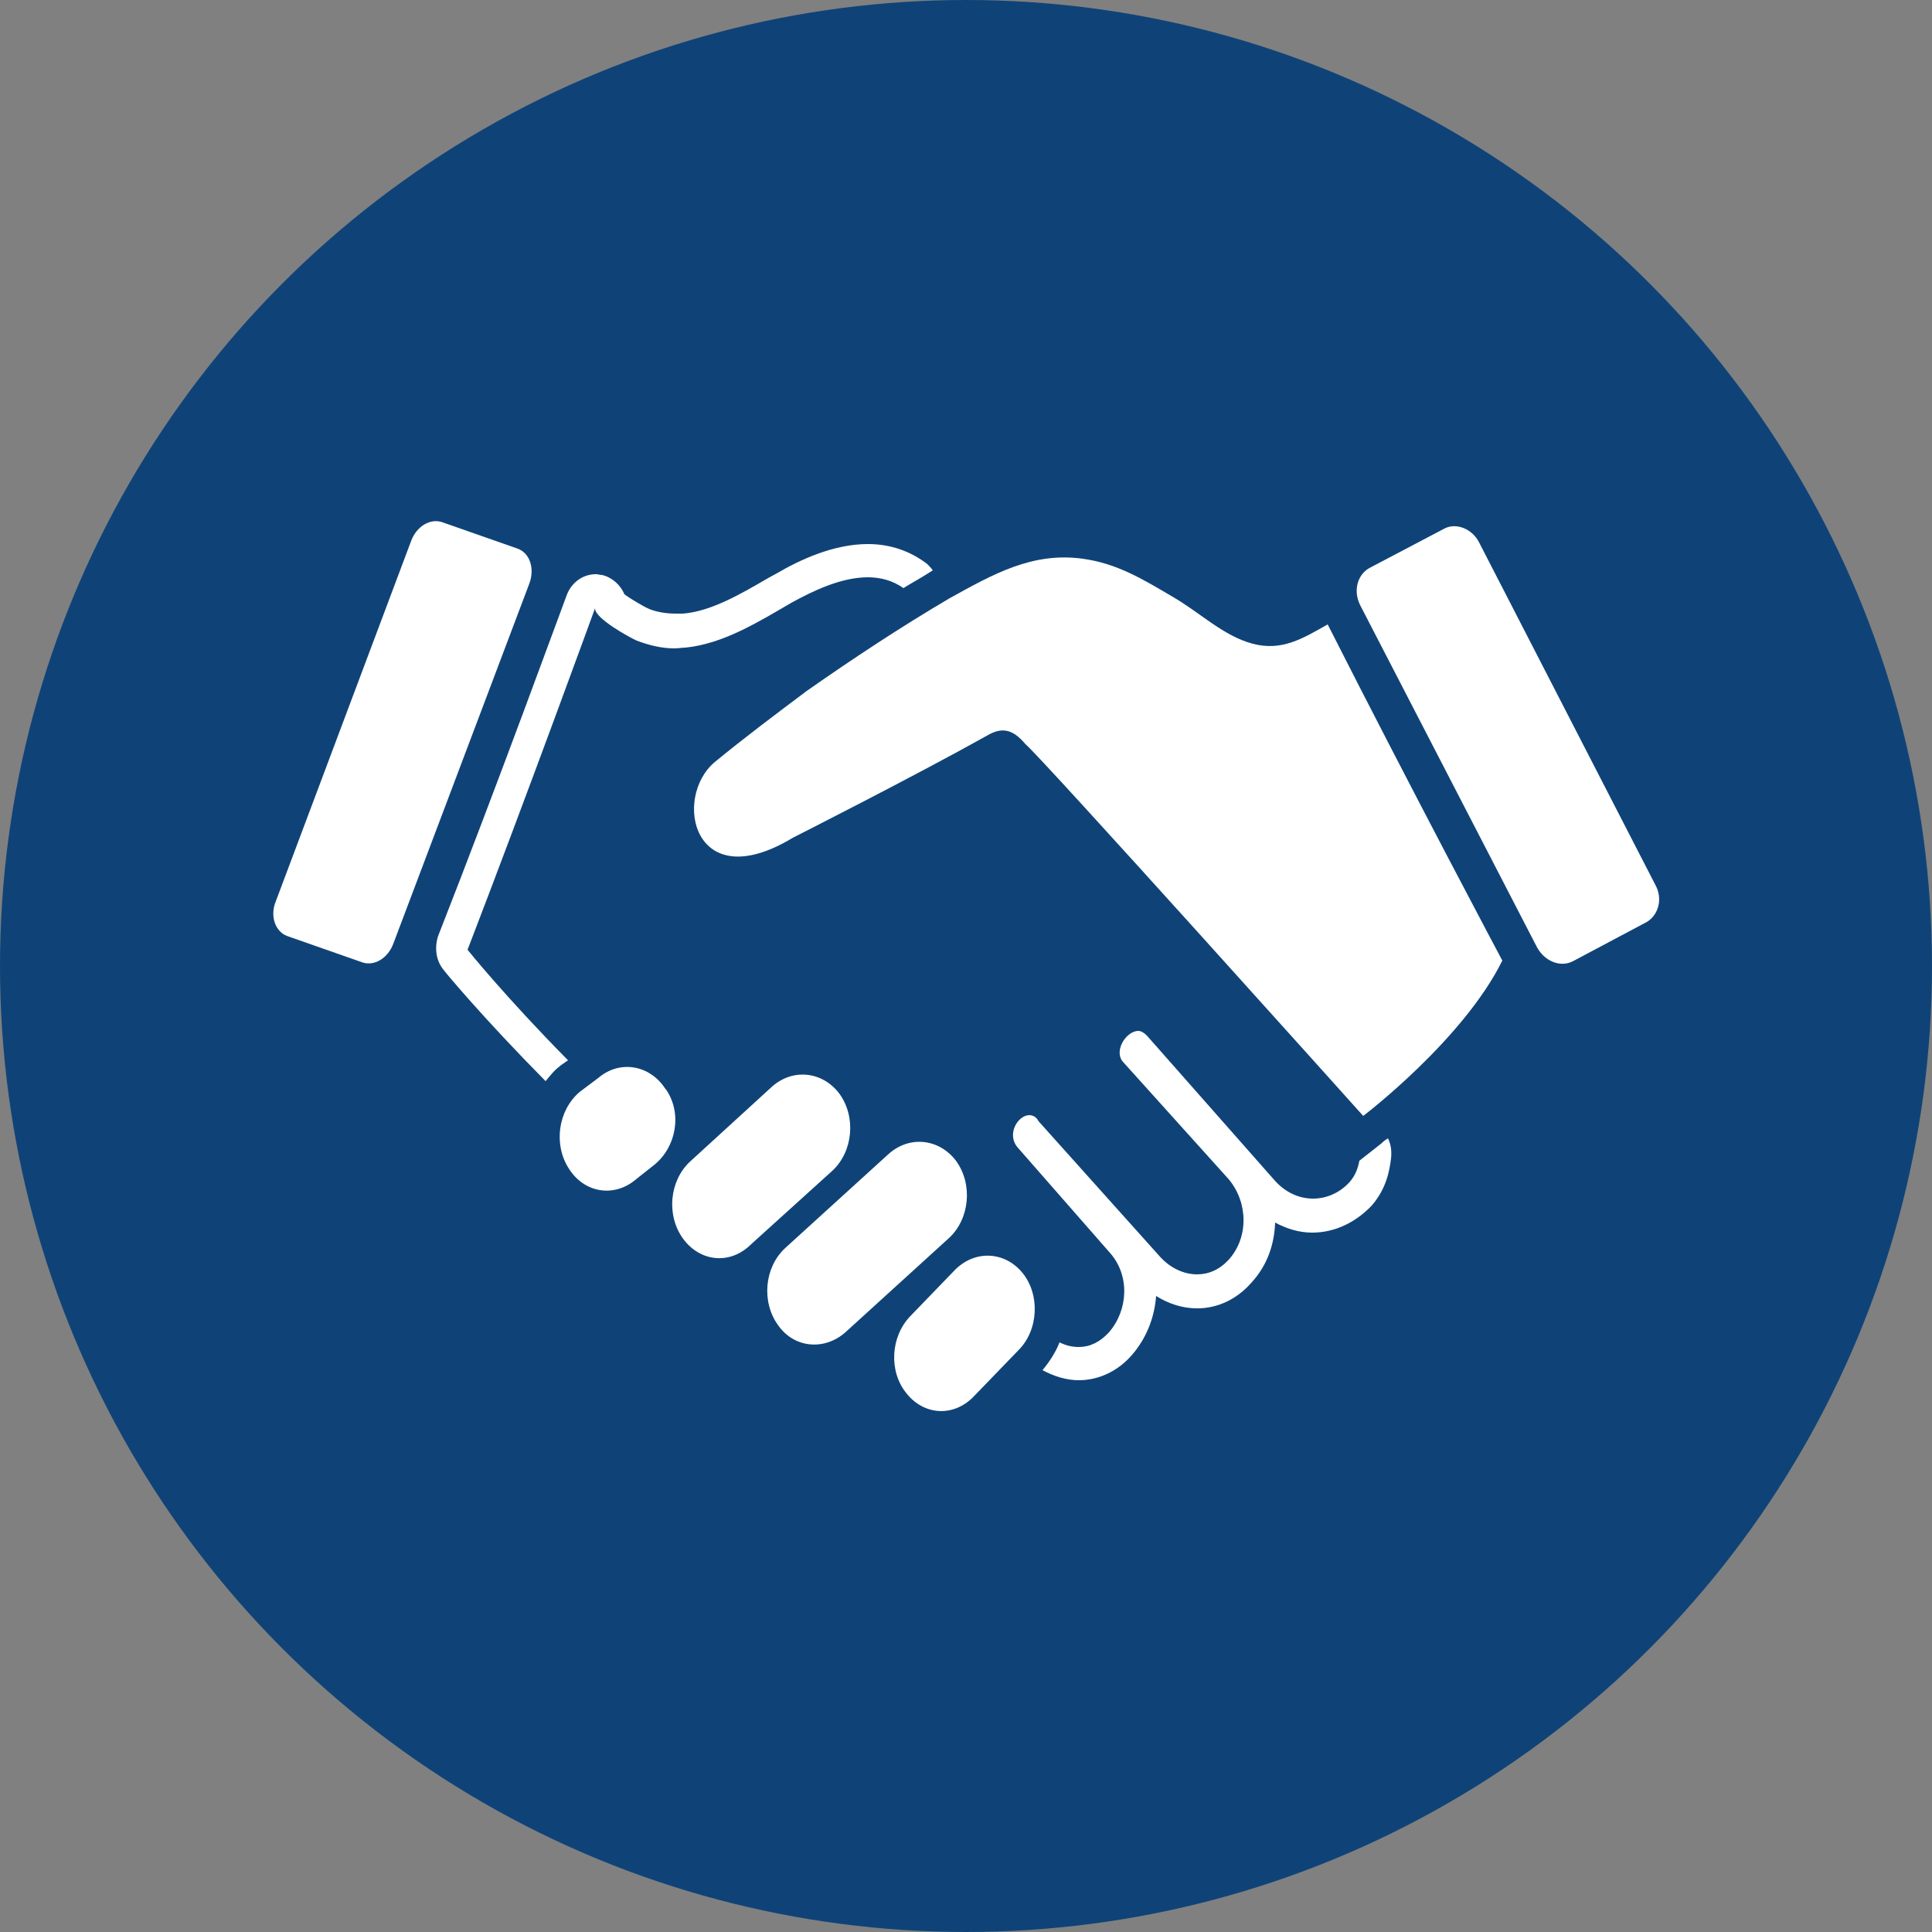 <?xml version="1.0" encoding="utf-8"?>
<!-- Generator: Adobe Illustrator 25.4.1, SVG Export Plug-In . SVG Version: 6.00 Build 0)  -->
<svg version="1.1" xmlns="http://www.w3.org/2000/svg" xmlns:xlink="http://www.w3.org/1999/xlink" x="0px" y="0px"
	 viewBox="0 0 250 250" style="enable-background:new 0 0 250 250;" xml:space="preserve">
<rect x="0" y="0" width="250" height="250" fill="#808080" stroke="none"/>
<style type="text/css">
	.st0{fill:#0F4378;}
	.st1{fill:#1A486A;}
	.st2{fill:#FFFFFF;}
	.st3{fill:#AFB0B0;}
	.st4{fill:#5B5B5B;}
	.st5{fill:#F6F6F6;}
	.st6{fill:#343434;}
	.st7{fill:#3B4D6C;}
	.st8{fill:#3A6EB1;}
	.st9{fill:none;stroke:#FFFFFF;stroke-width:12;stroke-miterlimit:10;}
	.st10{fill:none;stroke:#FFFFFF;stroke-width:12;stroke-linecap:round;stroke-miterlimit:10;}
	.st11{fill:none;stroke:#FFFFFF;stroke-width:6.913;stroke-miterlimit:10;}
	.st12{fill:none;stroke:#1A486A;stroke-width:6.913;stroke-linecap:round;stroke-miterlimit:10;}
</style>
<g id="Hintergrund">
	<g>
		<circle class="st0" cx="125" cy="125" r="125"/>
	</g>
</g>
<g id="Ebene_1">
	<g id="handshake2_1_">
		<g>
			<path class="st2" d="M92.5,98.6c-5.5,4.6-2.8,17.6,10.1,9.8c0,0,15.8-8,25.1-13.2c2-1.2,3.4-0.8,5,1.1
				c1.8,1.4,43.7,48.1,43.7,48.1s12.9-9.8,18-20.1c0,0-11.6-21.8-22.6-43.5c-3.2,1.8-5.9,3.5-9.7,2.5c-3.8-1-6.9-4.1-10.4-6.1
				c-3.9-2.3-7.2-4.3-11.6-4.9c-6.5-0.9-11.6,2-17.2,5.1c-6.3,3.7-12.5,7.8-18.5,12C100.4,92.4,96.4,95.4,92.5,98.6z"/>
			<path class="st2" d="M100.7,171.5c-2.2-3-1.8-7.5,0.9-10l13.3-12.1c2.7-2.5,6.6-2.1,8.8,0.8l0,0c2.2,3,1.8,7.5-0.9,10l-13.3,12.1
				C106.8,174.8,102.8,174.5,100.7,171.5L100.7,171.5z"/>
			<path class="st2" d="M88.4,160.3c-2.2-3-1.8-7.5,0.9-10l10.5-9.6c2.7-2.5,6.6-2.1,8.8,0.8l0,0c2.2,3,1.8,7.5-0.9,10l-10.5,9.5
				C94.5,163.7,90.6,163.3,88.4,160.3L88.4,160.3z"/>
			<path class="st2" d="M73.6,151.2c-2-3.1-1.4-7.5,1.4-9.9l2.4-1.8c2.8-2.4,6.7-1.7,8.7,1.4l0.1,0.1c2.1,3.1,1.3,7.4-1.5,9.7
				l-2.4,1.9C79.5,155,75.6,154.4,73.6,151.2L73.6,151.2z"/>
			<path class="st2" d="M132.3,164.7c-2.3-2.8-6.2-3-8.8-0.3l-5.7,5.9c-2.6,2.7-2.8,7.2-0.5,10c2.3,2.9,6.2,3.1,8.8,0.3l5.7-5.9
				C134.4,172.1,134.6,167.5,132.3,164.7z"/>
			<path class="st2" d="M214.2,114.5c1,1.8,0.4,3.9-1.1,4.8l-9.6,5.1c-1.6,0.8-3.6,0-4.6-1.8l-22.9-44.3c-0.9-1.8-0.4-3.9,1.2-4.8
				l9.7-5.1c1.5-0.8,3.6,0,4.5,1.8L214.2,114.5z"/>
		</g>
		<g>
			<path class="st2" d="M50.9,122.1c-0.7,1.9-2.5,3-4.1,2.4l-9.7-3.4c-1.5-0.6-2.2-2.6-1.4-4.5L53.2,70c0.7-1.9,2.5-3,4.1-2.4L67,71
				c1.6,0.6,2.2,2.6,1.5,4.5L50.9,122.1z"/>
			<path class="st2" d="M175.9,150.2L175.9,150.2c-0.2,1-0.5,1.9-1.3,2.8c-1.3,1.4-3,2.1-4.7,2.1c-1.8,0-3.6-0.8-5-2.4L148.4,134
				c-0.3-0.3-0.7-0.6-1.1-0.6c-1.6,0-3.3,2.7-1.9,4.1l13.6,15.1c2.5,3,2.6,7.5,0,10.4c-1.2,1.3-2.6,1.9-4.1,1.9
				c-1.7,0-3.5-0.8-4.9-2.4l-15.6-17.4c-0.3-0.6-0.8-0.8-1.2-0.8c-1.5,0-3,2.5-1.5,4.2l12,13.7c2.5,2.9,2.3,7.3-0.2,10.2
				c-1.2,1.3-2.5,1.9-3.9,1.9c-0.9,0-1.7-0.2-2.5-0.6c-0.5,1.3-1.3,2.5-2.2,3.6c1.5,0.8,3.1,1.3,4.7,1.3c2.6,0,5.1-1.2,6.9-3.3
				c1.9-2.2,2.9-4.9,3.1-7.6c1.6,1,3.4,1.6,5.3,1.6c2.7,0,5.2-1.2,7.1-3.4c2-2.2,2.9-4.9,3-7.7c1.5,0.8,3.1,1.3,4.8,1.3
				c2.9,0,5.6-1.3,7.7-3.5c1.9-2.2,2.3-4.5,2.5-6.1c0.1-0.9,0-1.8-0.4-2.6c-0.5,0.3-0.8,0.6-0.9,0.7L175.9,150.2z"/>
			<path class="st2" d="M72.4,138L72.4,138l0.1-0.1l1-0.7c-8.1-8.2-13-14.3-13-14.3C68.2,102.9,77,78.7,77,78.7
				c-0.1,1.3,4.5,3.8,5.4,4.2c1.6,0.6,3.2,1,4.9,1c0.4,0,1-0.1,1.4-0.1c4.9-0.5,9.4-3.3,13.7-5.8c2.9-1.6,6.5-3.3,9.9-3.3
				c1.6,0,3.2,0.4,4.6,1.4c1.3-0.8,2.6-1.5,3.8-2.3c-0.2-0.3-0.5-0.6-0.7-0.8c-2.2-1.7-4.8-2.6-7.7-2.6c-4.5,0-8.9,2.1-11.8,3.8
				l-1.1,0.6c-3.6,2.1-7.4,4.3-11,4.6c-0.4,0-0.7,0-1,0c-1.2,0-2.4-0.2-3.4-0.6c-0.7-0.3-2.4-1.3-3.2-1.9c-0.5-1.2-1.6-2.2-2.9-2.5
				c-0.3,0-0.5-0.1-0.8-0.1c-1.7,0-3.2,1.1-3.8,2.8c-0.1,0.2-8.9,24.4-16.6,44c-0.5,1.5-0.3,3.2,0.7,4.4c0.2,0.3,5.1,6.2,13.2,14.4
				C71.1,139.3,71.7,138.5,72.4,138z"/>
		</g>
	</g>
</g>
</svg>
